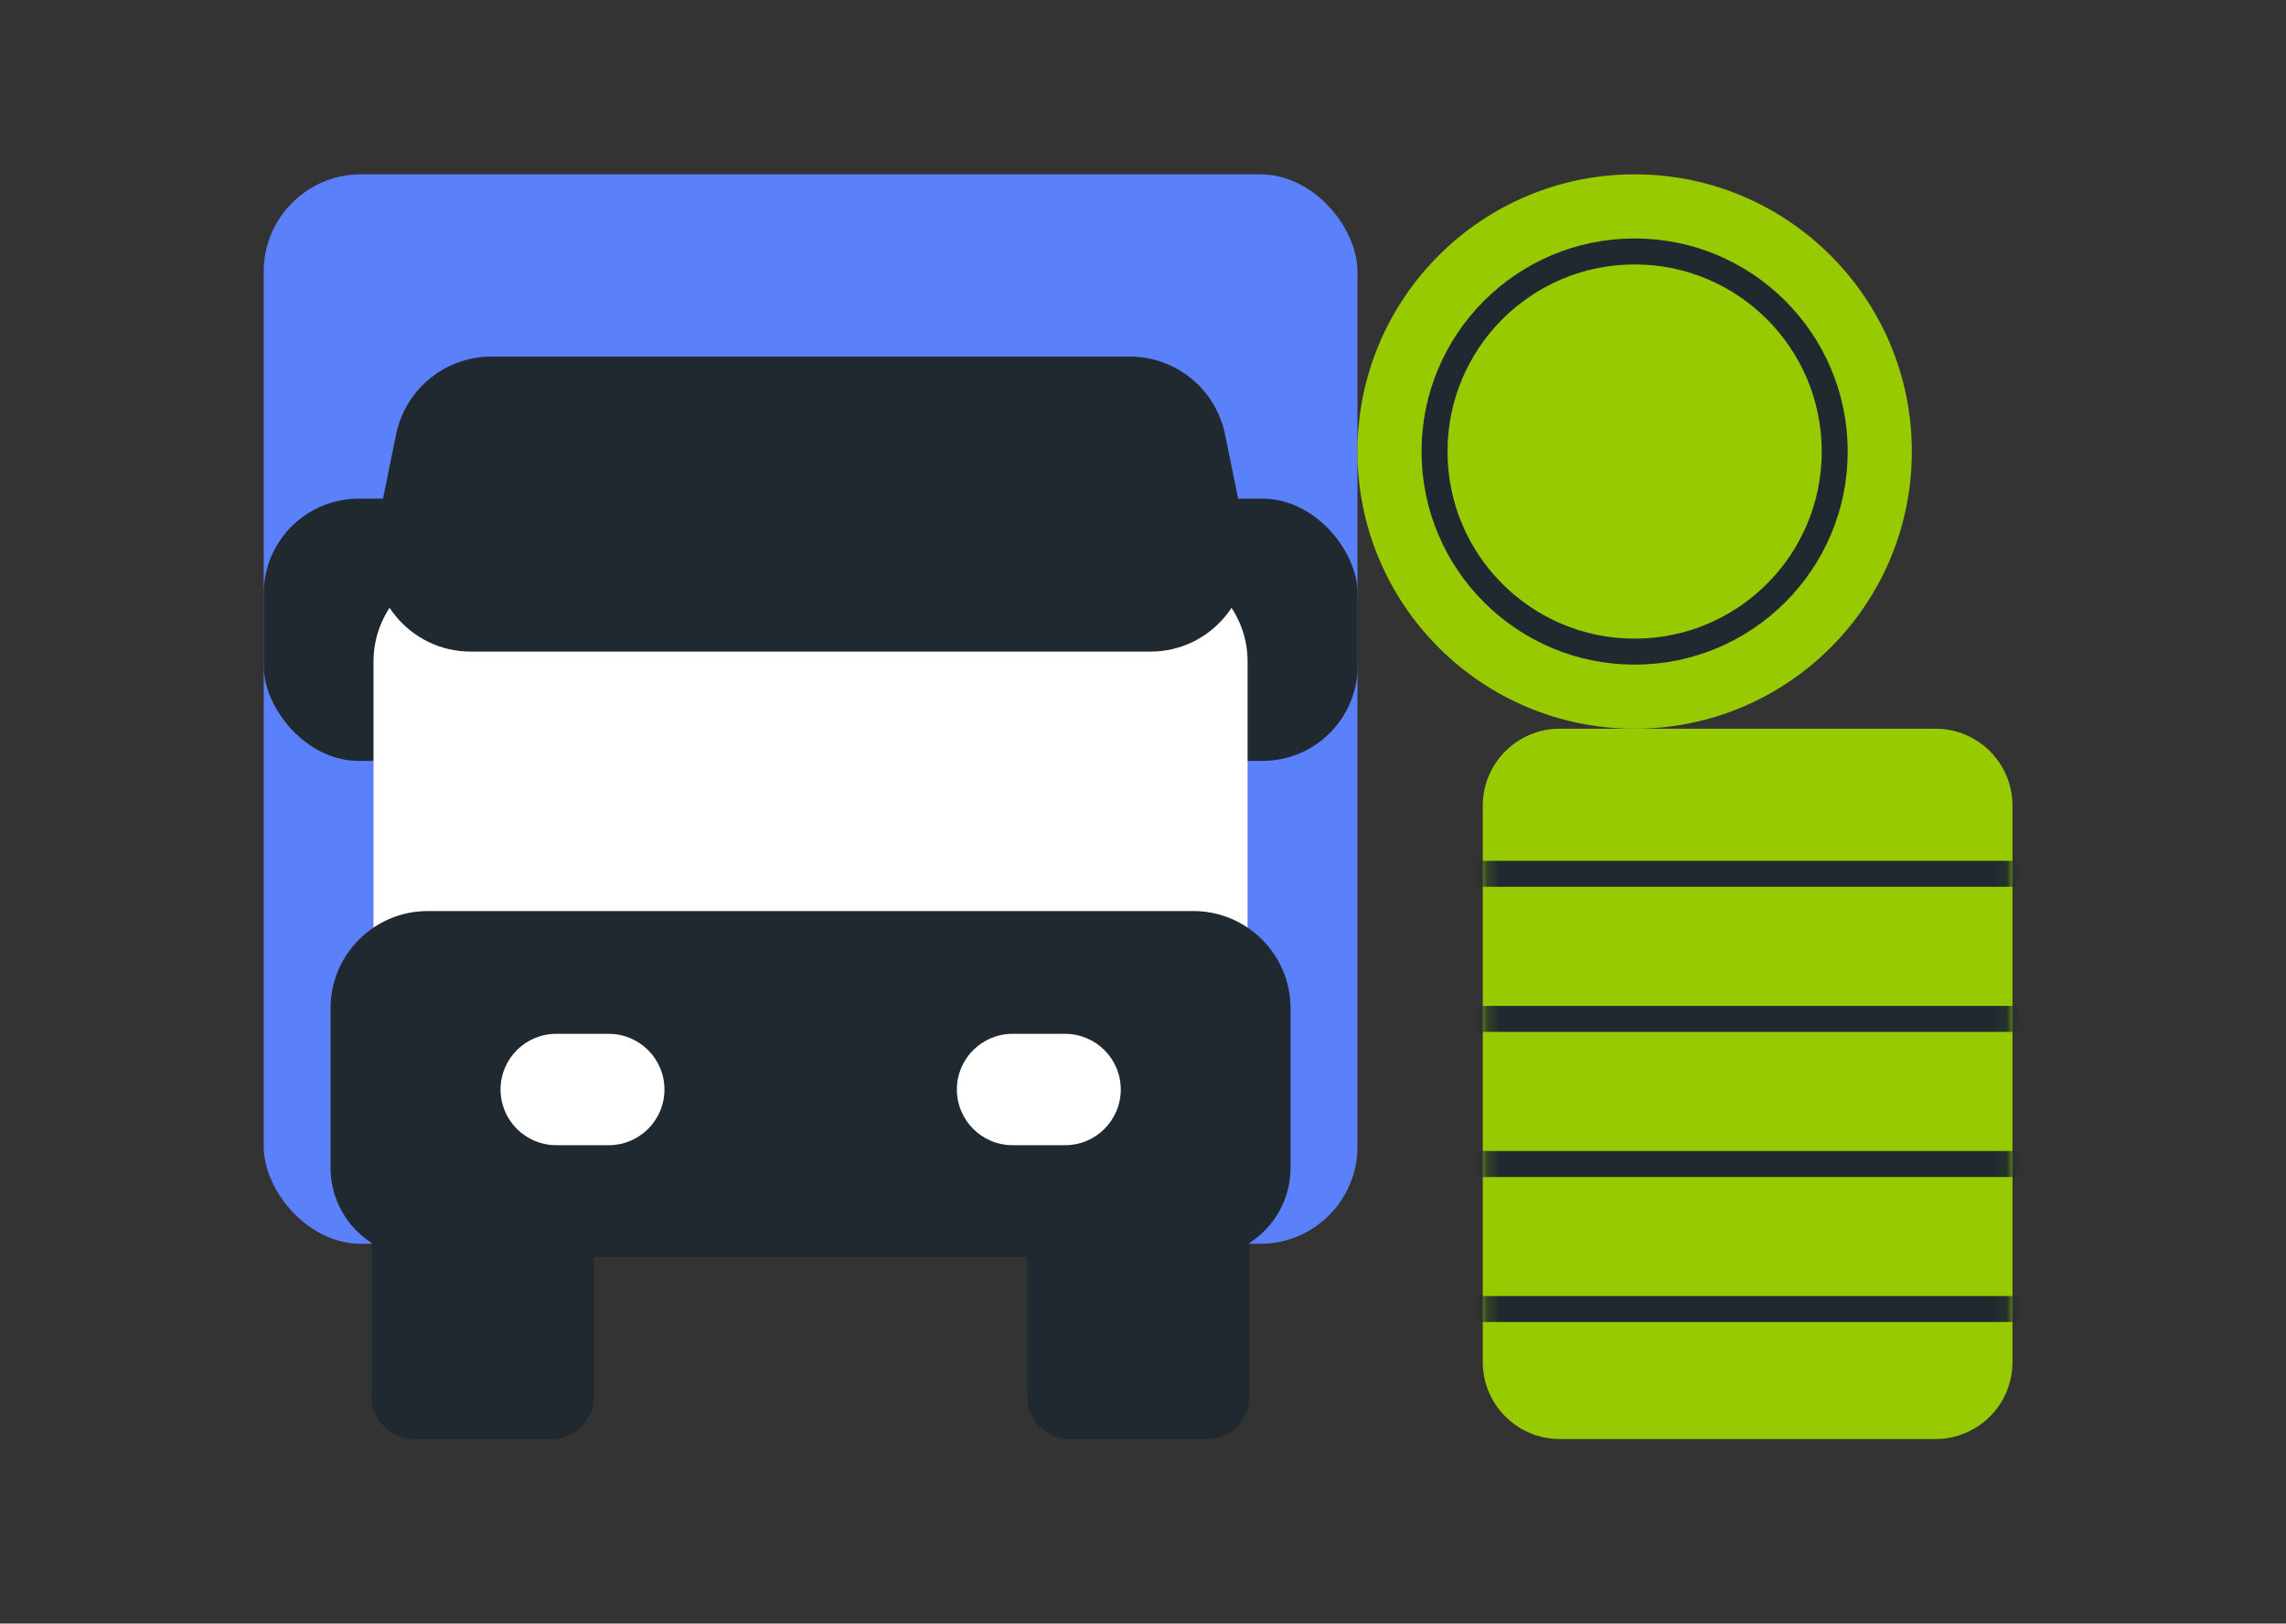 <svg width="176" height="125" viewBox="0 0 176 125" fill="none" xmlns="http://www.w3.org/2000/svg">
<rect x="0" y="0" width="176" height="125" fill="#333333" stroke="none"/>
<mask id="mask0_20757_59292" style="mask-type:alpha" maskUnits="userSpaceOnUse" x="0" y="0" width="176" height="125">
<rect x="0.17" y="0.422" width="174.91" height="124" fill="#D9D9D9"/>
</mask>
<g mask="url(#mask0_20757_59292)">
<rect x="20.303" y="13.422" width="84.209" height="82.338" rx="7.485" fill="#5B81FA"/>
<path d="M79.092 84.656H96.2V107.518C96.2 109.323 94.734 110.789 92.929 110.789H82.363C80.557 110.789 79.092 109.323 79.092 107.518V84.656Z" fill="#1F292F"/>
<path d="M28.615 84.656H45.723V107.518C45.723 109.323 44.257 110.789 42.452 110.789H31.886C30.081 110.789 28.615 109.323 28.615 107.518V84.656Z" fill="#1F292F"/>
<rect x="86.857" y="38.391" width="17.665" height="20.189" rx="7.315" fill="#1F292F"/>
<rect x="20.303" y="38.391" width="17.665" height="20.189" rx="7.315" fill="#1F292F"/>
<path d="M28.756 50.923C28.756 46.789 32.107 43.438 36.241 43.438L88.567 43.438C92.701 43.438 96.052 46.789 96.052 50.923V80.537C96.052 84.67 92.701 88.022 88.567 88.022H36.241C32.107 88.022 28.756 84.671 28.756 80.537L28.756 50.923Z" fill="white"/>
<path d="M30.5 33.437C31.213 29.954 34.278 27.453 37.833 27.453H86.98C90.536 27.453 93.6 29.954 94.313 33.437L95.898 41.18C96.848 45.821 93.302 50.166 88.565 50.166H36.249C31.511 50.166 27.965 45.821 28.915 41.18L30.5 33.437Z" fill="#1F292F"/>
<path d="M25.451 77.626C25.451 73.492 28.802 70.141 32.936 70.141H91.873C96.007 70.141 99.358 73.492 99.358 77.626V89.907C99.358 93.704 96.28 96.782 92.483 96.782H32.326C28.529 96.782 25.451 93.704 25.451 89.907V77.626Z" fill="#1F292F"/>
<path d="M82.002 79.594H77.956C75.589 79.594 73.67 81.513 73.67 83.88V83.88C73.67 86.248 75.589 88.167 77.956 88.167H82.002C84.369 88.167 86.288 86.248 86.288 83.88V83.88C86.288 81.513 84.369 79.594 82.002 79.594Z" fill="white"/>
<path d="M46.869 79.594H42.824C40.456 79.594 38.537 81.513 38.537 83.88V83.88C38.537 86.248 40.456 88.167 42.824 88.167H46.869C49.237 88.167 51.156 86.248 51.156 83.88V83.88C51.156 81.513 49.237 79.594 46.869 79.594Z" fill="white"/>
<path d="M125.852 56.104C114.066 56.104 104.511 46.549 104.511 34.763C104.511 22.977 114.066 13.422 125.852 13.422C137.639 13.422 147.193 22.977 147.193 34.763C147.193 46.549 137.639 56.104 125.852 56.104Z" fill="#98CA02"/>
<path d="M125.851 50.169C117.342 50.169 110.445 43.272 110.445 34.764C110.445 26.256 117.342 19.359 125.851 19.359C134.359 19.359 141.256 26.256 141.256 34.764C141.256 43.272 134.359 50.169 125.851 50.169Z" stroke="#1F292F" stroke-width="2" stroke-miterlimit="10"/>
<path d="M120.086 56.102H149.016C152.29 56.102 154.943 58.755 154.943 62.029V104.863C154.943 108.136 152.29 110.79 149.016 110.79H120.086C116.813 110.79 114.159 108.136 114.159 104.863V62.029C114.159 58.755 116.813 56.102 120.086 56.102Z" fill="#98CA02"/>
<mask id="mask1_20757_59292" style="mask-type:luminance" maskUnits="userSpaceOnUse" x="114" y="56" width="41" height="55">
<path d="M120.606 56.102L148.497 56.102C152.057 56.102 154.943 58.541 154.943 61.551L154.943 105.341C154.943 108.35 152.057 110.79 148.497 110.79L120.606 110.79C117.045 110.79 114.159 108.35 114.159 105.341L114.159 61.551C114.159 58.541 117.045 56.102 120.606 56.102Z" fill="white"/>
</mask>
<g mask="url(#mask1_20757_59292)">
<path d="M154.943 67.273L114.159 67.273" stroke="#1F292F" stroke-width="2" stroke-linecap="round" stroke-linejoin="round"/>
<path d="M154.943 78.445L114.159 78.445" stroke="#1F292F" stroke-width="2" stroke-linecap="round" stroke-linejoin="round"/>
<path d="M154.943 89.617L114.159 89.617" stroke="#1F292F" stroke-width="2" stroke-linecap="round" stroke-linejoin="round"/>
<path d="M154.943 100.781L114.159 100.781" stroke="#1F292F" stroke-width="2" stroke-linecap="round" stroke-linejoin="round"/>
</g>
</g>
</svg>
